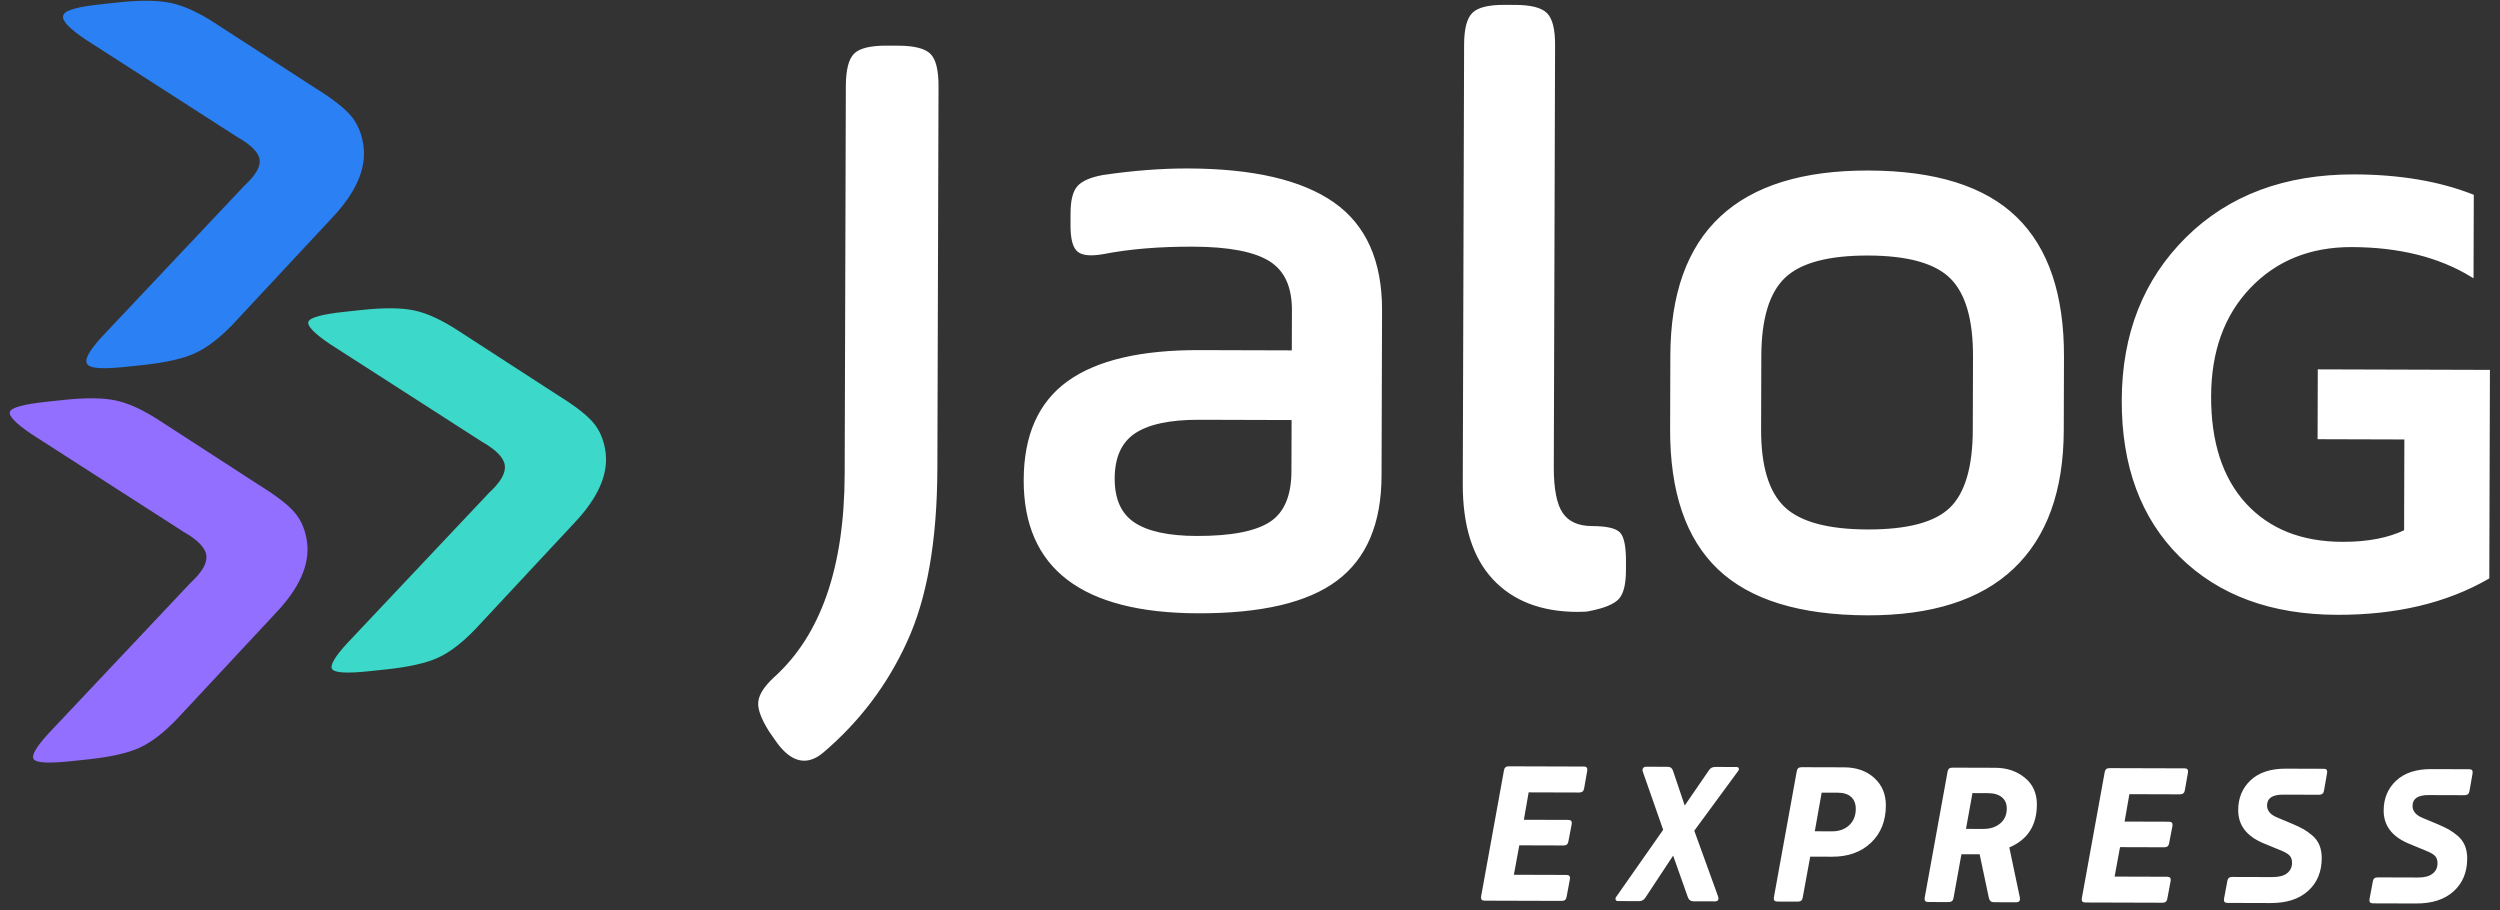 <svg width="228" height="83" viewBox="0 0 228 83" fill="none" xmlns="http://www.w3.org/2000/svg">
<rect x="0" y="0" width="228" height="83" fill="#333333" stroke="none"/>
<path d="M143.342 75.149L143.039 76.734C143 76.983 142.857 77.107 142.608 77.106L138.559 77.094L138.066 79.779L142.861 79.794C143.11 79.795 143.216 79.919 143.177 80.168L142.874 81.791C142.836 82.039 142.692 82.163 142.444 82.162L135.39 82.141C135.141 82.14 135.036 82.016 135.074 81.767L137.161 70.26C137.199 70.011 137.343 69.887 137.592 69.888L144.459 69.909C144.695 69.909 144.794 70.034 144.756 70.283L144.471 71.905C144.433 72.154 144.284 72.278 144.022 72.277L139.413 72.263L138.977 74.763L143.026 74.775C143.275 74.775 143.38 74.9 143.342 75.149ZM150.058 81.868C149.921 82.079 149.727 82.184 149.479 82.184L147.557 82.178C147.457 82.178 147.389 82.14 147.352 82.065C147.315 81.991 147.327 81.904 147.39 81.804L151.681 75.678L149.831 70.391C149.782 70.267 149.786 70.158 149.842 70.065C149.898 69.972 149.988 69.925 150.113 69.926L152.072 69.932C152.333 69.933 152.501 70.051 152.575 70.288L153.648 73.463L155.859 70.242C155.984 70.043 156.177 69.944 156.439 69.945L158.379 69.951C158.479 69.951 158.544 69.989 158.575 70.063C158.606 70.138 158.59 70.219 158.527 70.306L154.518 75.761L156.683 81.739C156.781 82.05 156.688 82.206 156.402 82.205L154.442 82.199C154.193 82.198 154.026 82.079 153.939 81.843L152.589 78.032L150.058 81.868ZM163.978 82.228L162.093 82.222C161.844 82.221 161.739 82.097 161.777 81.848L163.864 70.341C163.902 70.092 164.046 69.968 164.295 69.969L168.176 69.98C169.308 69.984 170.228 70.307 170.935 70.95C171.642 71.593 171.994 72.43 171.991 73.463C171.987 74.868 171.535 75.999 170.637 76.855C169.739 77.71 168.556 78.136 167.088 78.132L165.091 78.126L164.408 81.856C164.37 82.104 164.226 82.228 163.978 82.228ZM169.247 73.772C169.248 73.299 169.106 72.935 168.821 72.679C168.536 72.423 168.132 72.294 167.609 72.293L166.135 72.288L165.509 75.813L167.076 75.818C167.723 75.82 168.246 75.635 168.645 75.263C169.044 74.891 169.245 74.394 169.247 73.772ZM183.25 77.285L184.207 81.841C184.268 82.14 184.156 82.289 183.87 82.288L181.836 82.282C181.599 82.281 181.45 82.156 181.389 81.907L180.543 77.911L178.882 77.906L178.161 81.897C178.123 82.146 177.979 82.27 177.73 82.269L175.846 82.263C175.597 82.263 175.491 82.138 175.529 81.889L177.617 70.382C177.655 70.133 177.798 70.01 178.047 70.01L181.985 70.022C183.03 70.025 183.921 70.326 184.66 70.926C185.398 71.525 185.766 72.341 185.763 73.374C185.757 75.277 184.919 76.581 183.25 77.285ZM183.018 73.739C183.02 73.303 182.871 72.961 182.574 72.711C182.276 72.461 181.841 72.336 181.268 72.334L179.888 72.33L179.299 75.594L180.867 75.598C181.501 75.6 182.018 75.434 182.417 75.099C182.816 74.764 183.017 74.311 183.018 73.739ZM198.129 75.315L197.825 76.9C197.787 77.148 197.644 77.272 197.395 77.272L193.346 77.26L192.852 79.945L197.648 79.96C197.897 79.96 198.002 80.085 197.964 80.334L197.661 81.956C197.623 82.205 197.479 82.329 197.23 82.328L190.177 82.307C189.928 82.306 189.823 82.181 189.861 81.933L191.948 70.425C191.986 70.177 192.13 70.053 192.378 70.054L199.245 70.074C199.482 70.075 199.581 70.2 199.543 70.448L199.258 72.071C199.22 72.32 199.07 72.444 198.809 72.443L194.2 72.429L193.763 74.928L197.812 74.94C198.061 74.941 198.167 75.066 198.129 75.315ZM211.742 78.267C211.738 79.511 211.324 80.505 210.501 81.249C209.678 81.993 208.539 82.362 207.083 82.358L203.146 82.346C202.897 82.345 202.791 82.221 202.83 81.972L203.133 80.349C203.171 80.101 203.315 79.977 203.563 79.978L207.258 79.989C207.843 79.99 208.285 79.874 208.584 79.638C208.883 79.403 209.034 79.086 209.035 78.688C209.036 78.427 208.971 78.218 208.841 78.062C208.711 77.906 208.484 77.759 208.161 77.621L206.39 76.888C204.875 76.249 204.119 75.246 204.123 73.877C204.126 72.77 204.505 71.863 205.26 71.156C206.015 70.449 207.083 70.098 208.464 70.102L211.934 70.113C212.171 70.113 212.27 70.238 212.232 70.487L211.947 72.109C211.909 72.358 211.759 72.482 211.498 72.481L208.214 72.471C207.244 72.468 206.757 72.797 206.755 73.456C206.754 73.929 207.051 74.29 207.648 74.541L209.083 75.142C209.493 75.318 209.825 75.477 210.08 75.621C210.334 75.765 210.604 75.959 210.89 76.202C211.175 76.446 211.389 76.739 211.531 77.081C211.673 77.424 211.743 77.819 211.742 78.267ZM225.009 78.307C225.005 79.551 224.592 80.545 223.769 81.289C222.945 82.033 221.806 82.403 220.35 82.398L216.413 82.386C216.164 82.385 216.059 82.261 216.097 82.012L216.401 80.389C216.439 80.141 216.582 80.017 216.831 80.018L220.526 80.029C221.11 80.031 221.552 79.914 221.851 79.678C222.151 79.443 222.301 79.126 222.302 78.728C222.303 78.467 222.238 78.258 222.108 78.102C221.978 77.946 221.751 77.799 221.428 77.662L219.658 76.928C218.142 76.289 217.386 75.286 217.39 73.917C217.394 72.81 217.773 71.903 218.528 71.196C219.282 70.489 220.35 70.138 221.731 70.142L225.202 70.153C225.438 70.153 225.537 70.278 225.499 70.527L225.215 72.15C225.176 72.398 225.027 72.522 224.766 72.521L221.481 72.511C220.511 72.508 220.025 72.837 220.023 73.496C220.021 73.969 220.319 74.33 220.915 74.581L222.35 75.183C222.76 75.358 223.093 75.517 223.347 75.661C223.602 75.805 223.872 75.999 224.157 76.242C224.443 76.486 224.656 76.779 224.798 77.121C224.94 77.464 225.011 77.859 225.009 78.307Z" fill="white"/>
<path d="M28.693 8.165L19.522 2.225C18.058 1.272 16.746 0.67 15.585 0.417C14.424 0.164 12.82 0.148 10.773 0.367L9.237 0.532C7.189 0.751 6.082 1.047 5.916 1.42C5.749 1.793 6.401 2.478 7.869 3.474L21.717 12.375C23.032 13.121 23.734 13.845 23.822 14.546C23.911 15.246 23.435 16.074 22.396 17.028L9.476 30.729C8.295 32.01 7.832 32.814 8.087 33.142C8.342 33.469 9.493 33.523 11.541 33.304L13.077 33.139C15.124 32.92 16.681 32.564 17.748 32.073C18.815 31.581 19.942 30.717 21.129 29.48L30.16 19.791C32.315 17.519 33.265 15.375 33.011 13.361C32.878 12.31 32.523 11.427 31.944 10.713C31.366 9.998 30.282 9.149 28.693 8.165Z" fill="#2B80F4" stroke="#2B80F4" stroke-width="0.288" stroke-miterlimit="22.926"/>
<path d="M50.913 36.067L41.741 30.127C40.278 29.174 38.966 28.571 37.804 28.318C36.643 28.066 35.039 28.049 32.992 28.269L31.456 28.433C29.409 28.653 28.302 28.949 28.135 29.322C27.968 29.695 28.62 30.38 30.088 31.376L43.936 40.276C45.251 41.023 45.953 41.746 46.041 42.447C46.13 43.148 45.654 43.975 44.615 44.93L31.695 58.63C30.514 59.911 30.051 60.715 30.306 61.043C30.561 61.371 31.713 61.425 33.76 61.205L35.296 61.041C37.343 60.821 38.9 60.466 39.968 59.974C41.034 59.483 42.161 58.618 43.348 57.381L52.379 47.693C54.534 45.42 55.484 43.277 55.23 41.262C55.097 40.212 54.742 39.329 54.163 38.614C53.585 37.9 52.501 37.05 50.913 36.067Z" fill="#3CD8C9"/>
<path d="M23.69 44.276L14.518 38.336C13.055 37.383 11.743 36.78 10.582 36.527C9.42 36.275 7.816 36.258 5.769 36.478L4.233 36.642C2.186 36.862 1.079 37.158 0.912 37.531C0.746 37.904 1.397 38.589 2.865 39.585L16.713 48.485C18.029 49.232 18.73 49.956 18.819 50.656C18.907 51.357 18.431 52.184 17.392 53.139L4.473 66.84C3.291 68.12 2.828 68.924 3.083 69.252C3.338 69.58 4.49 69.634 6.537 69.414L8.073 69.25C10.12 69.03 11.678 68.675 12.745 68.183C13.811 67.692 14.938 66.827 16.125 65.59L25.156 55.902C27.311 53.629 28.261 51.486 28.007 49.471C27.875 48.421 27.519 47.538 26.941 46.823C26.362 46.109 25.279 45.26 23.69 44.276Z" fill="#926FFE"/>
<path d="M85.449 7.897L85.344 42.731C85.324 49.315 84.401 54.573 82.575 58.507C80.801 62.39 78.276 65.726 75.002 68.515C73.547 69.755 72.149 69.388 70.807 67.414L70.265 66.635C69.543 65.492 69.221 64.61 69.301 63.988C69.38 63.366 69.836 62.668 70.668 61.893C74.982 58.018 77.152 51.804 77.178 43.251L77.285 7.872C77.29 6.421 77.526 5.462 77.993 4.997C78.462 4.532 79.421 4.302 80.873 4.306L81.883 4.309C83.335 4.313 84.293 4.55 84.758 5.018C85.223 5.485 85.454 6.445 85.449 7.897ZM125.899 28.313L125.853 43.398C125.84 47.7 124.509 50.846 121.859 52.833C119.209 54.821 115.007 55.806 109.254 55.789C98.731 55.757 93.481 51.75 93.505 43.767C93.518 39.724 94.835 36.76 97.459 34.876C100.083 32.992 104.064 32.057 109.403 32.074L117.956 32.099L117.968 28.289C117.974 26.112 117.266 24.581 115.843 23.695C114.421 22.81 112.076 22.362 108.81 22.352C105.7 22.343 102.978 22.568 100.644 23.027C99.503 23.231 98.739 23.164 98.351 22.826C97.963 22.488 97.771 21.723 97.775 20.53L97.778 19.442C97.781 18.302 97.978 17.512 98.368 17.072C98.758 16.633 99.498 16.311 100.587 16.107C103.336 15.7 105.928 15.501 108.365 15.508C114.274 15.526 118.677 16.55 121.574 18.581C124.471 20.611 125.912 23.855 125.899 28.313ZM117.923 42.985L117.938 38.164L109.385 38.139C106.689 38.13 104.705 38.552 103.433 39.404C102.16 40.255 101.521 41.666 101.515 43.636C101.509 45.553 102.127 46.929 103.368 47.762C104.61 48.595 106.527 49.016 109.119 49.024C112.281 49.033 114.537 48.599 115.887 47.722C117.238 46.845 117.916 45.266 117.923 42.985ZM133.549 44.121L133.67 4.077C133.674 2.677 133.91 1.745 134.378 1.28C134.846 0.815 135.78 0.584 137.18 0.588L138.19 0.592C139.59 0.596 140.522 0.832 140.987 1.3C141.453 1.768 141.683 2.702 141.679 4.101L141.562 42.59C141.556 44.612 141.837 46.038 142.405 46.869C142.973 47.7 143.904 48.118 145.2 48.122C146.496 48.126 147.312 48.31 147.648 48.674C147.984 49.038 148.15 49.893 148.146 51.241L148.143 52.019C148.139 53.263 147.93 54.104 147.514 54.544C147.097 54.983 146.241 55.331 144.944 55.586C144.789 55.637 144.426 55.662 143.856 55.66C140.59 55.65 138.053 54.671 136.244 52.721C134.436 50.772 133.537 47.905 133.549 44.121ZM180.062 39.208L180.082 32.521C180.093 29.099 179.387 26.687 177.966 25.283C176.545 23.879 174.02 23.171 170.391 23.16C166.711 23.149 164.143 23.841 162.687 25.237C161.231 26.632 160.498 29.04 160.488 32.461L160.468 39.148C160.458 42.518 161.176 44.904 162.623 46.308C164.07 47.712 166.634 48.42 170.315 48.431C173.995 48.442 176.537 47.763 177.941 46.394C179.345 45.024 180.052 42.629 180.062 39.208ZM170.292 55.974C164.175 55.955 159.669 54.568 156.775 51.811C153.88 49.055 152.442 44.826 152.459 39.124L152.479 32.437C152.513 21.24 158.491 15.66 170.414 15.696C176.479 15.714 180.945 17.114 183.814 19.896C186.683 22.678 188.108 26.895 188.091 32.545L188.071 39.232C188.054 44.727 186.551 48.895 183.562 51.737C180.573 54.579 176.149 55.991 170.292 55.974ZM226.88 52.669C223.081 54.857 218.498 55.944 213.141 55.927C207.166 55.909 202.422 54.16 198.899 50.688C195.386 47.207 193.629 42.479 193.647 36.504C193.665 30.493 195.603 25.58 199.461 21.754C203.319 17.938 208.405 16.03 214.728 16.049C218.852 16.062 222.428 16.672 225.465 17.862L225.443 25.124C222.479 23.318 218.832 22.403 214.494 22.39C210.675 22.378 207.559 23.63 205.145 26.145C202.732 28.669 201.523 31.993 201.51 36.134C201.498 40.365 202.57 43.651 204.727 46.01C206.894 48.368 209.86 49.549 213.634 49.56C215.933 49.568 217.857 49.198 219.398 48.451L219.423 39.936L211.508 39.912L211.526 33.83L226.937 33.877L226.88 52.669Z" fill="white" stroke="white" stroke-width="0.288" stroke-miterlimit="22.926"/>
</svg>
